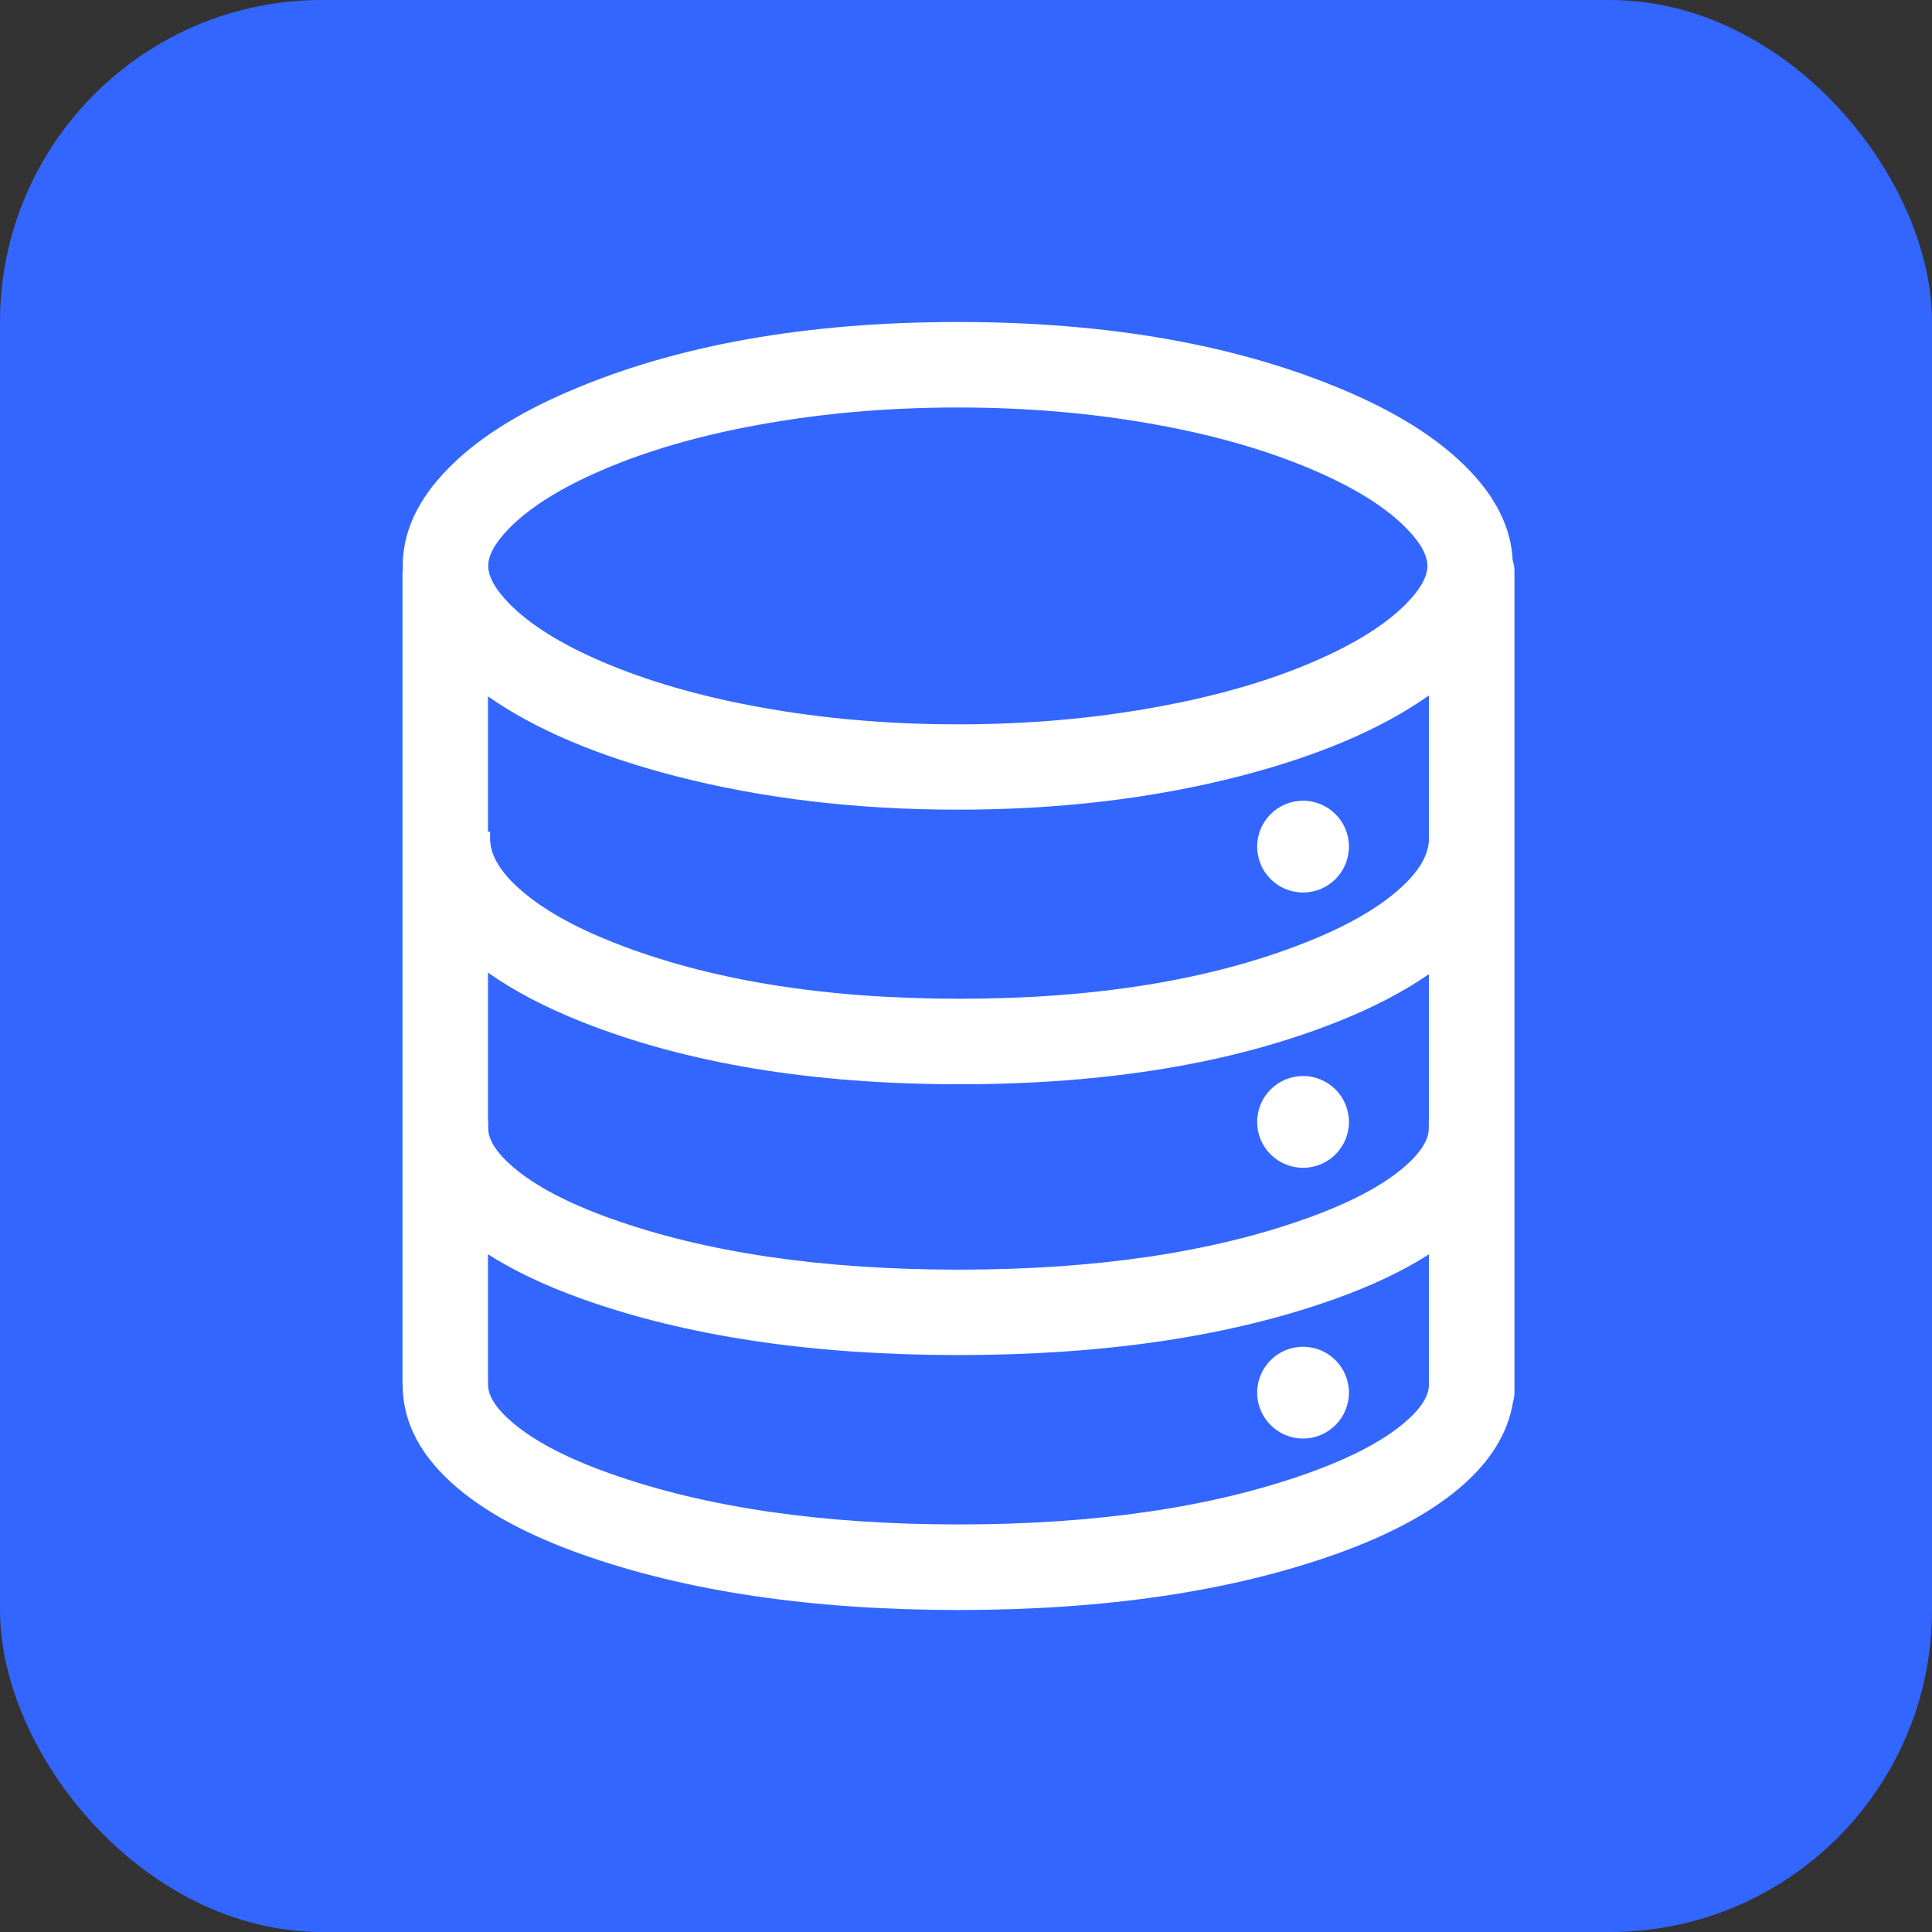 <svg xmlns="http://www.w3.org/2000/svg" xmlns:xlink="http://www.w3.org/1999/xlink" fill="none" version="1.1" width="24" height="24" viewBox="0 0 24 24"><rect x="0" y="0" width="24" height="24" fill="#333333" stroke="none"/><defs><clipPath id="master_svg0_3491_20757"><rect x="0" y="0" width="24" height="24" rx="4"/></clipPath></defs><g clip-path="url(#master_svg0_3491_20757)"><rect x="0" y="0" width="24" height="24" rx="4" fill="#3366FF" fill-opacity="1"/><g><path d="M5.563,5.824Q5.003,6.396,5.003,7.03Q5.003,7.047,5.004,7.064Q5,7.096,5,7.128L5,17.163Q5,17.184,5.002,17.204Q5.003,17.913,5.691,18.491Q6.247,18.959,7.221,19.306Q9.173,20,11.907,20Q14.641,20,16.593,19.306Q17.567,18.959,18.123,18.491Q18.699,18.005,18.795,17.418Q18.813,17.358,18.813,17.296L18.813,7.094Q18.813,7.025,18.791,6.961Q18.762,6.344,18.2,5.789Q17.663,5.257,16.709,4.852Q14.706,4,11.898,4Q9.059,4,7.049,4.869Q6.091,5.283,5.563,5.824ZM11.898,5.062Q13.197,5.062,14.373,5.277Q15.473,5.477,16.326,5.844Q17.095,6.176,17.474,6.566Q17.732,6.83,17.732,7.03Q17.732,7.229,17.474,7.494Q17.09,7.886,16.326,8.216Q15.488,8.579,14.373,8.782Q13.195,8.998,11.898,8.998Q10.599,8.998,9.424,8.782Q8.324,8.582,7.47,8.216Q6.702,7.884,6.322,7.494Q6.065,7.229,6.065,7.03Q6.065,6.83,6.322,6.566Q6.706,6.174,7.47,5.844Q8.309,5.48,9.424,5.277Q10.602,5.062,11.898,5.062ZM17.751,10.332L17.751,8.639Q16.867,9.263,15.407,9.64Q13.79,10.058,11.898,10.058Q10.015,10.058,8.404,9.644Q6.948,9.27,6.062,8.651L6.062,10.332L6.088,10.332L6.088,10.417Q6.088,10.727,6.478,11.064Q6.886,11.417,7.616,11.706Q9.385,12.407,11.92,12.407Q14.454,12.407,16.223,11.706Q16.953,11.417,17.361,11.064Q17.751,10.727,17.751,10.417L17.751,10.332ZM16.187,11.087C16.502,11.087,16.757,10.832,16.757,10.517C16.757,10.202,16.502,9.947,16.187,9.947C15.872,9.947,15.617,10.202,15.617,10.517C15.617,10.832,15.872,11.087,16.187,11.087ZM17.751,13.93L17.751,12.101Q17.279,12.428,16.614,12.693Q14.66,13.469,11.92,13.469Q9.179,13.469,7.225,12.693Q6.541,12.421,6.062,12.082L6.062,13.93L6.065,13.93L6.065,14.015Q6.065,14.237,6.386,14.508Q6.791,14.85,7.579,15.134Q9.356,15.772,11.907,15.772Q14.455,15.772,16.235,15.134Q17.024,14.851,17.429,14.509Q17.749,14.238,17.749,14.015L17.749,13.93L17.751,13.93ZM16.187,14.507C16.502,14.507,16.757,14.252,16.757,13.937C16.757,13.622,16.502,13.367,16.187,13.367C15.872,13.367,15.617,13.622,15.617,13.937C15.617,14.252,15.872,14.507,16.187,14.507ZM17.751,17.116L17.751,15.582Q17.271,15.889,16.594,16.132Q14.64,16.833,11.907,16.833Q9.175,16.833,7.221,16.132Q6.542,15.888,6.062,15.581L6.062,17.116L6.063,17.116L6.063,17.202Q6.063,17.419,6.384,17.686Q6.789,18.024,7.577,18.304Q9.358,18.937,11.907,18.937Q14.457,18.937,16.237,18.304Q17.025,18.024,17.431,17.686Q17.751,17.419,17.751,17.202L17.751,17.116ZM16.187,17.87C16.502,17.87,16.757,17.614,16.757,17.3C16.757,16.985,16.502,16.73,16.187,16.73C15.872,16.73,15.617,16.985,15.617,17.3C15.617,17.614,15.872,17.87,16.187,17.87Z" fill-rule="evenodd" fill="#FFFFFF" fill-opacity="1"/></g></g></svg>
